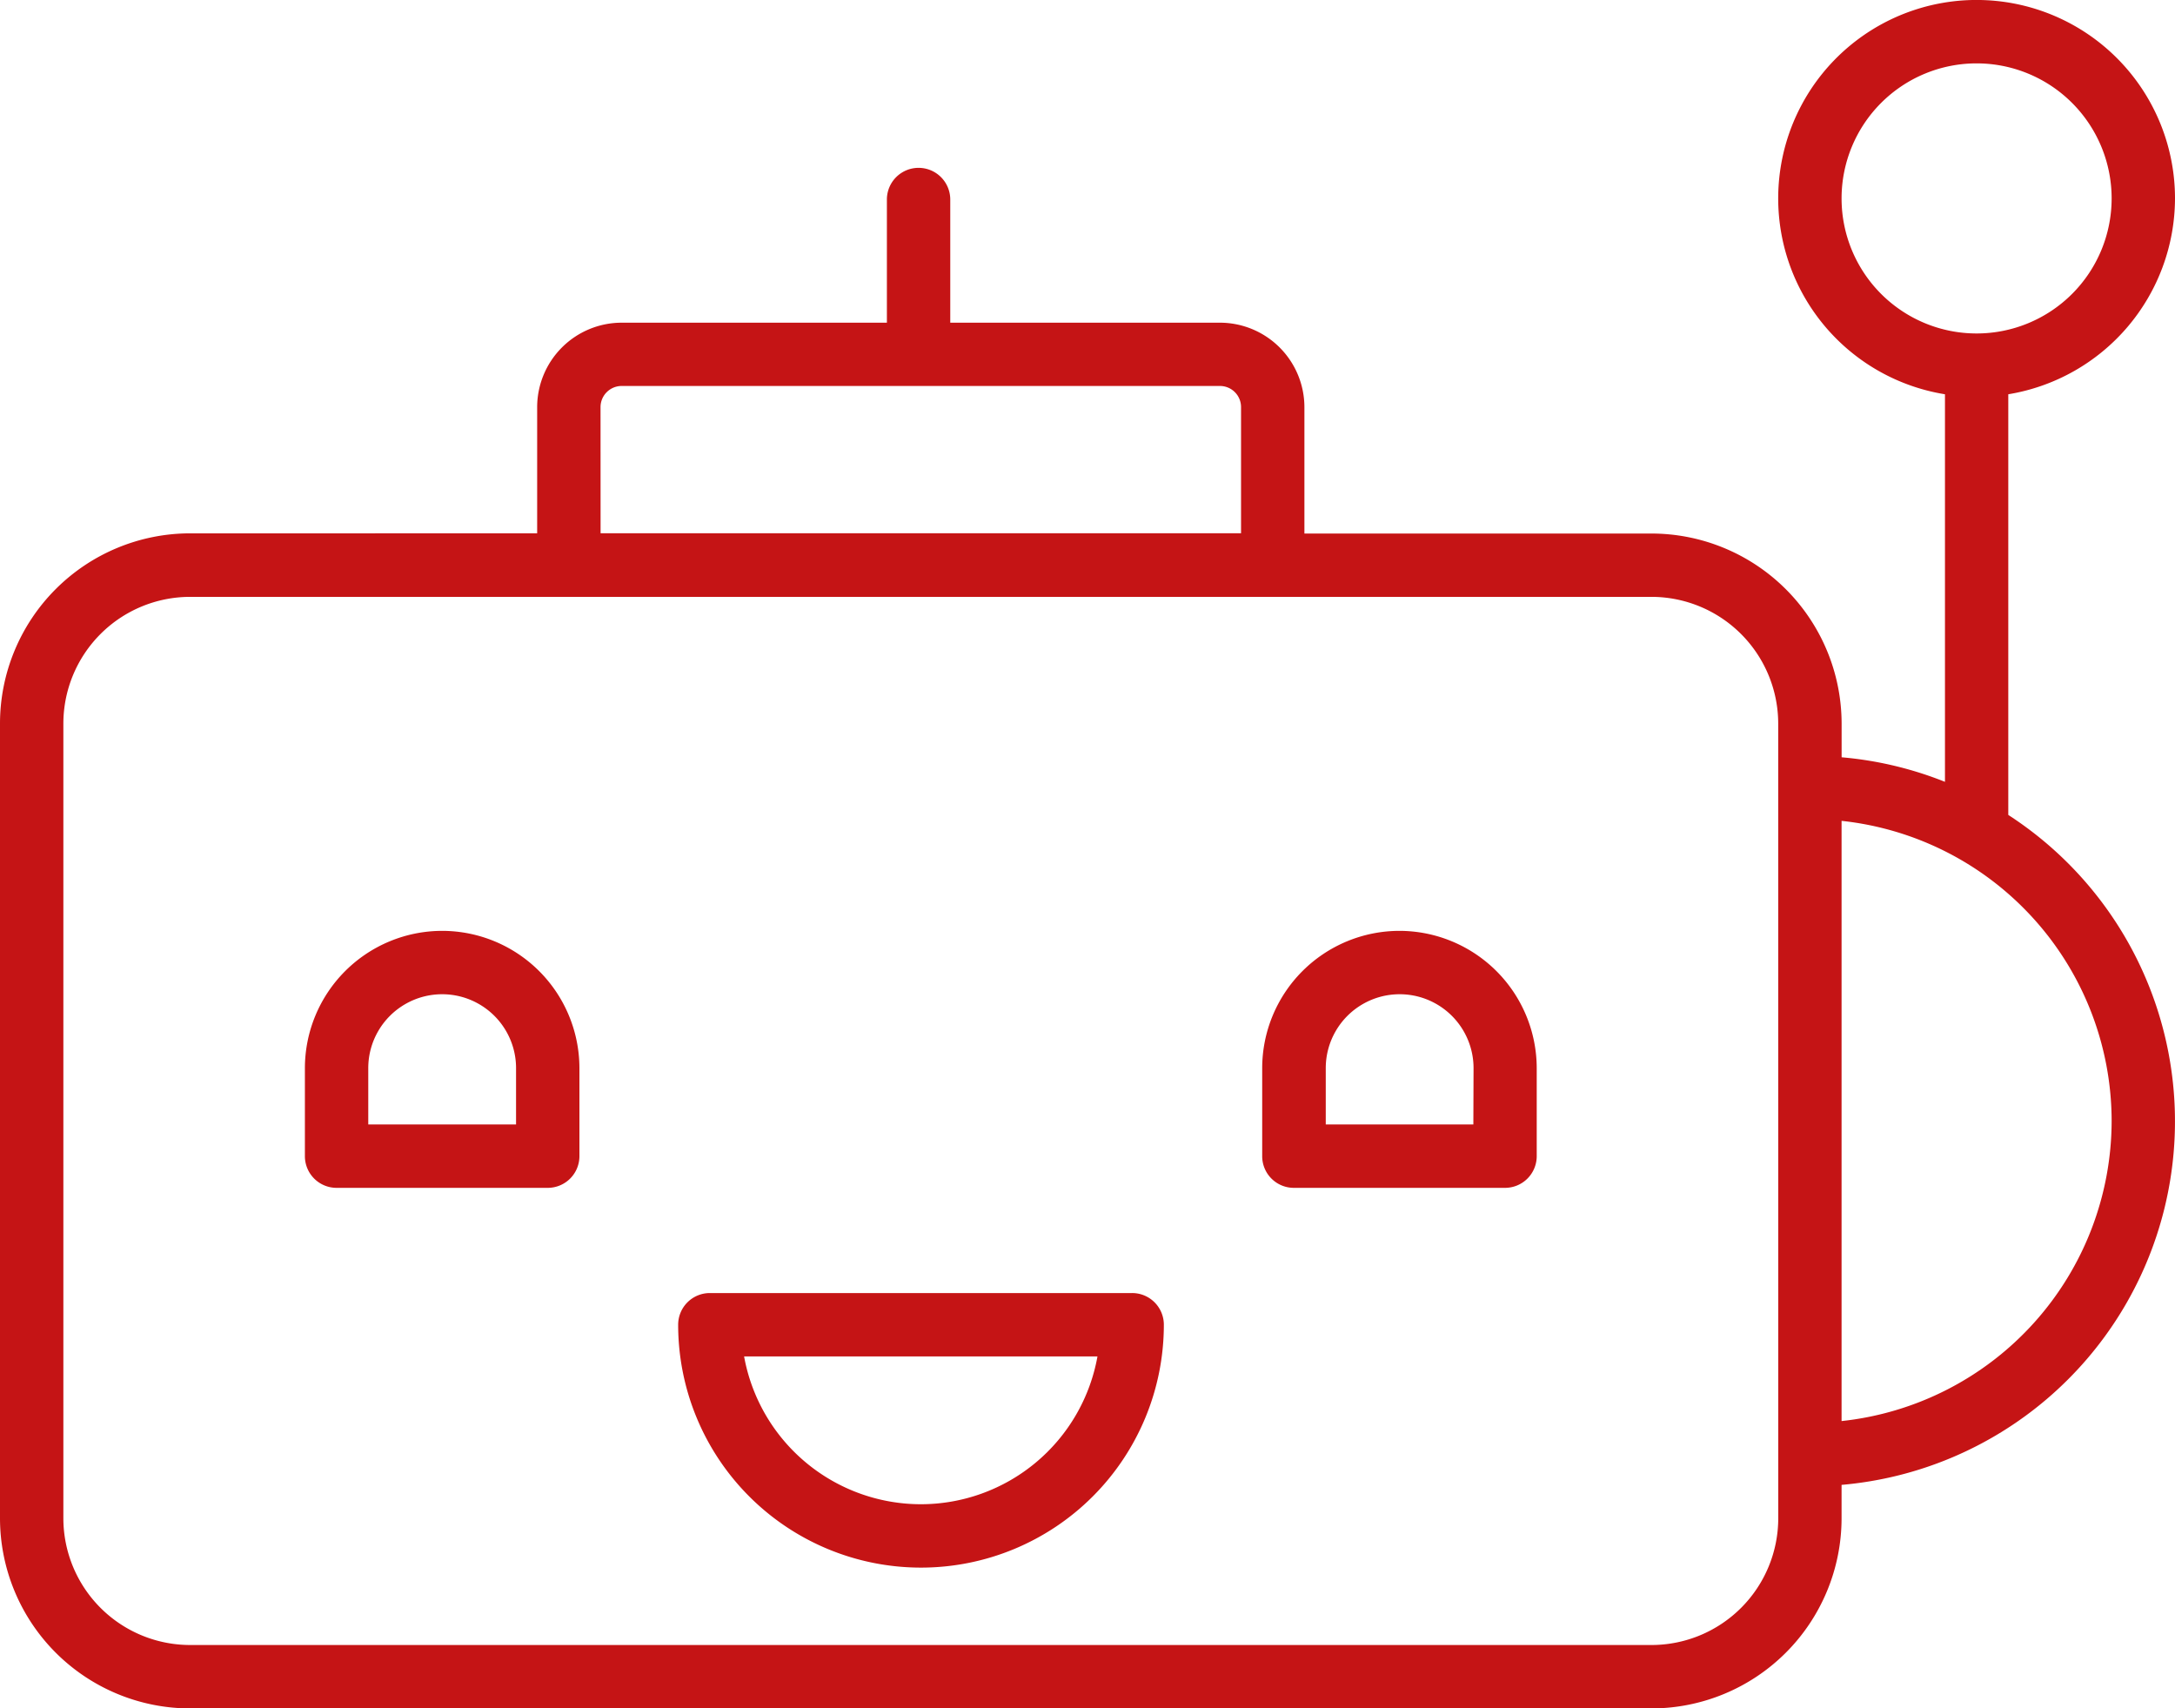 <svg xmlns="http://www.w3.org/2000/svg" width="44.827" height="35.207" viewBox="0 0 44.827 35.207">
  <g id="robot" transform="translate(0 0)">
    <path id="Pfad_2745" data-name="Pfad 2745" d="M44.827,4.089a4.089,4.089,0,1,0-4.741,4.036v7.987a7.46,7.46,0,0,0-2.13-.506v-.694a3.922,3.922,0,0,0-3.917-3.917H26.884v-2.6A1.743,1.743,0,0,0,25.143,6.65H19.585V4.112a.653.653,0,0,0-1.306,0V6.65H12.812a1.743,1.743,0,0,0-1.741,1.741v2.6H3.917A3.922,3.922,0,0,0,0,14.912V31.29a3.922,3.922,0,0,0,3.917,3.917H34.038a3.922,3.922,0,0,0,3.917-3.917V30.6a7.52,7.52,0,0,0,3.436-13.806V8.125A4.1,4.1,0,0,0,44.827,4.089Zm-32.45,4.3a.436.436,0,0,1,.435-.435H25.143a.435.435,0,0,1,.435.435v2.6h-13.2ZM36.65,31.29A2.614,2.614,0,0,1,34.038,33.9H3.917A2.614,2.614,0,0,1,1.306,31.29V14.912A2.614,2.614,0,0,1,3.917,12.3H34.038a2.614,2.614,0,0,1,2.611,2.611ZM43.521,23.1a6.228,6.228,0,0,1-5.566,6.185V16.916A6.228,6.228,0,0,1,43.521,23.1ZM37.955,4.089a2.783,2.783,0,1,1,2.783,2.783A2.783,2.783,0,0,1,37.955,4.089Zm0,0" transform="translate(0 0)" fill="#c51415"/>
    <path id="Pfad_2746" data-name="Pfad 2746" d="M60.583,176.316a2.832,2.832,0,0,0-2.829,2.829v1.814a.653.653,0,0,0,.653.653h4.352a.653.653,0,0,0,.653-.653v-1.814A2.832,2.832,0,0,0,60.583,176.316Zm1.523,3.99H59.06v-1.161a1.523,1.523,0,0,1,3.046,0Zm0,0" transform="translate(-51.47 -157.133)" fill="#c51415"/>
    <path id="Pfad_2747" data-name="Pfad 2747" d="M241.919,176.316a2.832,2.832,0,0,0-2.829,2.829v1.814a.652.652,0,0,0,.653.653h4.352a.653.653,0,0,0,.653-.653v-1.814A2.833,2.833,0,0,0,241.919,176.316Zm1.523,3.99H240.4v-1.161a1.523,1.523,0,0,1,3.046,0Zm0,0" transform="translate(-213.076 -157.133)" fill="#c51415"/>
    <path id="Pfad_2748" data-name="Pfad 2748" d="M137.779,244.914h-8.7a.653.653,0,0,0-.653.653,5,5,0,0,0,10.01,0A.653.653,0,0,0,137.779,244.914Zm-4.352,4.352a3.706,3.706,0,0,1-3.642-3.046h7.283A3.7,3.7,0,0,1,133.427,249.266Zm0,0" transform="translate(-114.449 -218.267)" fill="#c51415"/>
  </g>
</svg>
